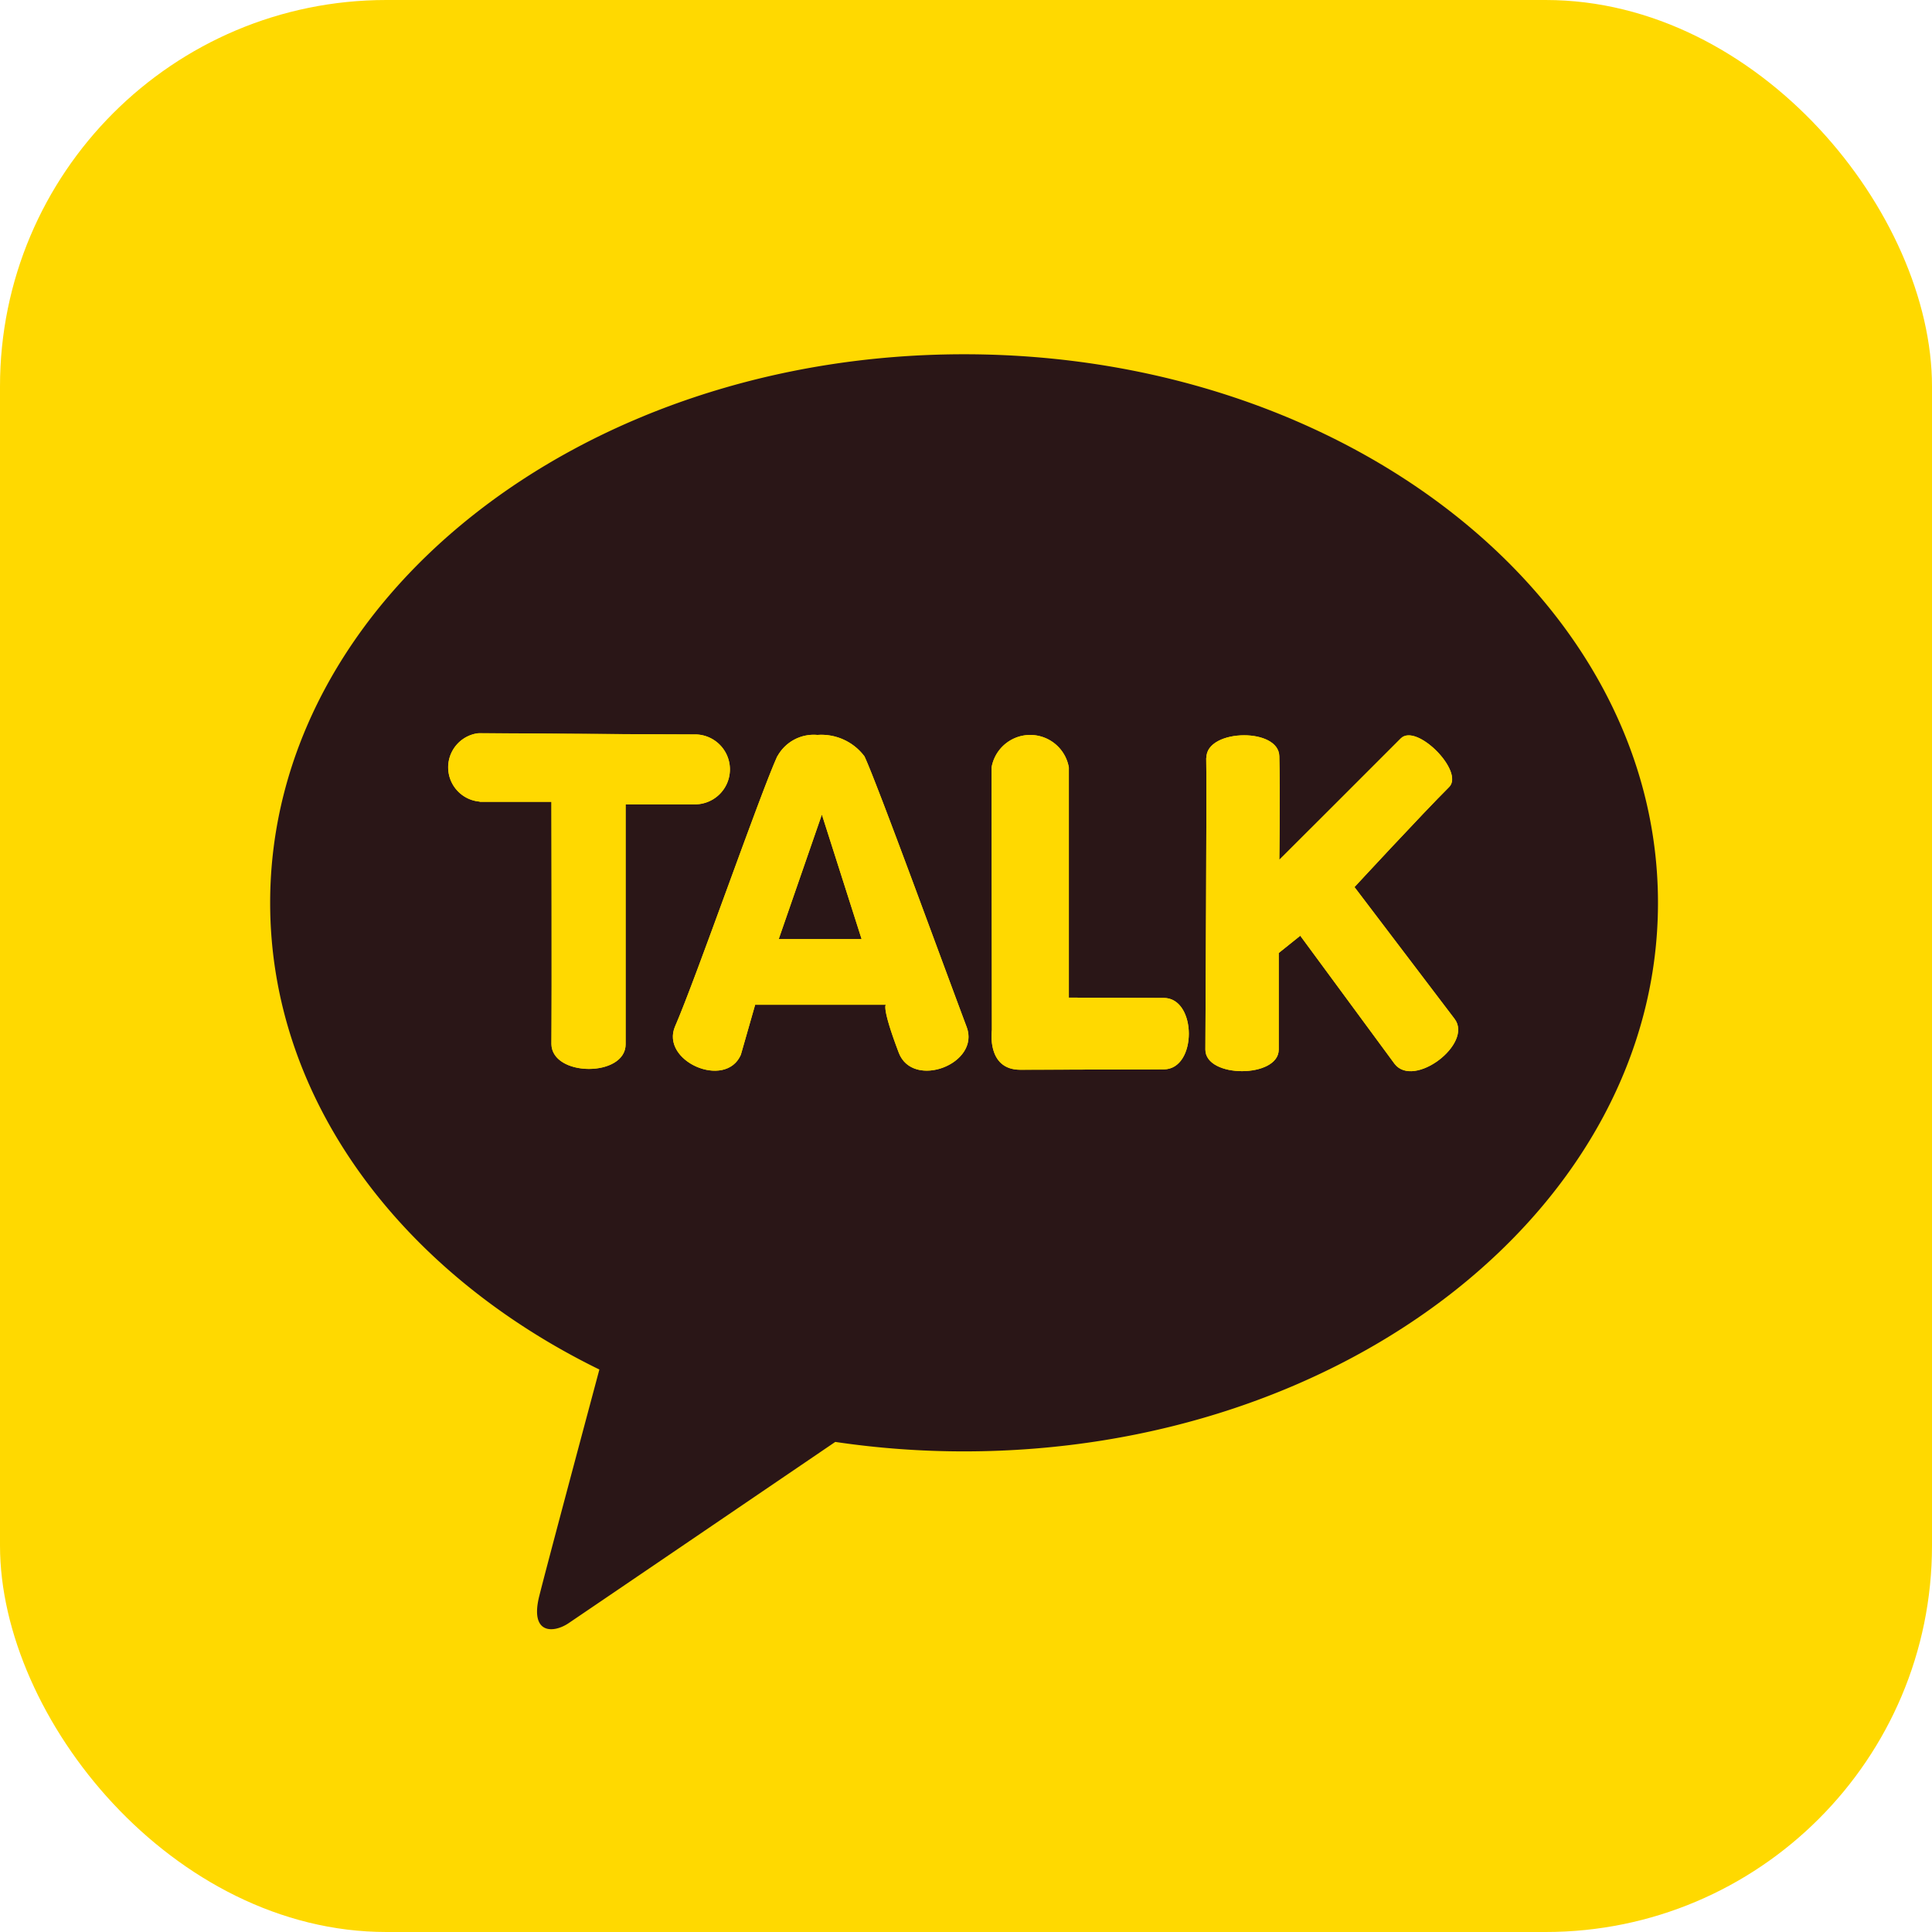 <svg id="ic_kakao_30" xmlns="http://www.w3.org/2000/svg" xmlns:xlink="http://www.w3.org/1999/xlink" width="30" height="30" viewBox="0 0 30 30">
  <defs>
    <clipPath id="clip-path">
      <rect id="사각형_244" data-name="사각형 244" width="30" height="30" fill="none"/>
    </clipPath>
    <clipPath id="clip-path-2">
      <path id="패스_162" data-name="패스 162" d="M31.322,51.476h1.109s.007,3.046,0,3.756c0,.518,1.154.525,1.152.007l0-3.724s.371,0,1.1,0a.543.543,0,0,0,0-1.085c-.777,0-3.373-.021-3.373-.021a.534.534,0,0,0,0,1.063" transform="translate(-30.833 -50.413)" fill="none"/>
    </clipPath>
    <clipPath id="clip-path-4">
      <path id="패스_164" data-name="패스 164" d="M48.57,51.749l.617,1.934H47.9Zm-.692-.906c-.273.6-1.259,3.439-1.586,4.192-.237.544.784.988,1.02.444l.222-.776h2.029s-.07.032.2.743c.218.575,1.272.176,1.054-.4-.311-.823-1.389-3.784-1.586-4.2a.837.837,0,0,0-.73-.333.643.643,0,0,0-.623.333" transform="translate(-46.257 -50.51)" fill="none"/>
    </clipPath>
    <clipPath id="clip-path-6">
      <path id="패스_166" data-name="패스 166" d="M68.164,51.024c0,.965.005,4.073.005,4.073s-.089.618.441.618,1.705-.006,2.227-.006.518-1.109,0-1.109-1.473-.005-1.473-.005,0-2.876,0-3.574a.609.609,0,0,0-1.2,0" transform="translate(-68.164 -50.514)" fill="none"/>
    </clipPath>
    <clipPath id="clip-path-8">
      <path id="패스_168" data-name="패스 168" d="M82.875,50.878c.012.423-.014,4.248-.013,4.531,0,.447,1.139.446,1.139,0,0-.519,0-1.5,0-1.5l.334-.268L85.8,55.631c.3.39,1.226-.315.931-.7l-1.553-2.045s1.054-1.14,1.469-1.553c.242-.241-.508-1-.751-.755s-1.886,1.885-1.886,1.885.015-1.038,0-1.611c-.006-.218-.273-.323-.546-.323-.293,0-.592.121-.586.354" transform="translate(-82.862 -50.524)" fill="none"/>
    </clipPath>
  </defs>
  <rect id="사각형_243" data-name="사각형 243" width="30" height="30" rx="6" transform="translate(0 0)" fill="#ffd900"/>
  <g id="그룹_587" data-name="그룹 587">
    <g id="그룹_586" data-name="그룹 586" clip-path="url(#clip-path)">
      <path id="패스_160" data-name="패스 160" d="M29.348,24.353c-5.951,0-10.775,3.813-10.775,8.518,0,3.062,2.044,5.746,5.112,7.247-.225.841-.816,3.048-.934,3.52-.146.586.214.578.451.422.185-.124,2.952-2.006,4.146-2.818a13.622,13.622,0,0,0,2,.147c5.951,0,10.775-3.813,10.775-8.518S35.3,24.353,29.348,24.353" transform="translate(-14.378 -18.852)" fill="#2a1617"/>
      <path id="패스_161" data-name="패스 161" d="M31.321,51.476H32.43s.007,3.046,0,3.756c0,.518,1.154.525,1.152.008l0-3.724s.372,0,1.1,0a.543.543,0,0,0,0-1.085c-.777,0-3.373-.021-3.373-.021a.534.534,0,0,0,0,1.063" transform="translate(-23.868 -39.026)" fill="#ffd900"/>
    </g>
  </g>
  <g id="그룹_589" data-name="그룹 589" transform="translate(6.965 11.387)">
    <g id="그룹_588" data-name="그룹 588" clip-path="url(#clip-path-2)">
      <rect id="사각형_245" data-name="사각형 245" width="4.713" height="5.345" transform="translate(-0.164 0)" fill="#ffd900"/>
    </g>
  </g>
  <g id="그룹_591" data-name="그룹 591">
    <g id="그룹_590" data-name="그룹 590" clip-path="url(#clip-path)">
      <path id="패스_163" data-name="패스 163" d="M48.57,51.749l.617,1.934H47.9Zm-.692-.906c-.273.6-1.259,3.439-1.586,4.192-.237.544.783.988,1.02.444l.222-.776h2.03s-.07.032.2.743c.218.575,1.272.176,1.054-.4-.311-.823-1.389-3.784-1.586-4.2a.837.837,0,0,0-.73-.333.643.643,0,0,0-.623.333" transform="translate(-35.808 -39.101)" fill="#ffd900"/>
    </g>
  </g>
  <g id="그룹_593" data-name="그룹 593" transform="translate(10.449 11.409)">
    <g id="그룹_592" data-name="그룹 592" clip-path="url(#clip-path-4)">
      <rect id="사각형_247" data-name="사각형 247" width="4.98" height="5.513" transform="translate(-0.202 0)" fill="#ffd900"/>
    </g>
  </g>
  <g id="그룹_595" data-name="그룹 595">
    <g id="그룹_594" data-name="그룹 594" clip-path="url(#clip-path)">
      <path id="패스_165" data-name="패스 165" d="M68.164,51.024c0,.965.005,4.073.005,4.073s-.089.618.441.618,1.705-.006,2.227-.006.518-1.109,0-1.109-1.473-.005-1.473-.005,0-2.876,0-3.574a.609.609,0,0,0-1.2,0" transform="translate(-52.767 -39.104)" fill="#ffd900"/>
    </g>
  </g>
  <g id="그룹_597" data-name="그룹 597" transform="translate(15.397 11.41)">
    <g id="그룹_596" data-name="그룹 596" clip-path="url(#clip-path-6)">
      <rect id="사각형_249" data-name="사각형 249" width="3.278" height="5.201" transform="translate(-0.083)" fill="#ffd900"/>
    </g>
  </g>
  <g id="그룹_599" data-name="그룹 599">
    <g id="그룹_598" data-name="그룹 598" clip-path="url(#clip-path)">
      <path id="패스_167" data-name="패스 167" d="M82.875,50.879c.012.423-.014,4.248-.013,4.531,0,.447,1.139.446,1.139,0,0-.519,0-1.5,0-1.5l.335-.268L85.8,55.631c.3.39,1.226-.315.93-.7l-1.553-2.045s1.054-1.14,1.469-1.553c.243-.241-.508-1-.75-.755s-1.886,1.885-1.886,1.885.015-1.038,0-1.611c-.006-.218-.273-.323-.546-.323-.293,0-.592.121-.586.354" transform="translate(-64.145 -39.112)" fill="#ffd900"/>
    </g>
  </g>
  <g id="그룹_601" data-name="그룹 601" transform="translate(18.717 11.413)">
    <g id="그룹_600" data-name="그룹 600" clip-path="url(#clip-path-8)">
      <rect id="사각형_251" data-name="사각형 251" width="4.161" height="5.689" transform="translate(0 -0.192)" fill="#ffd900"/>
    </g>
  </g>
</svg>

